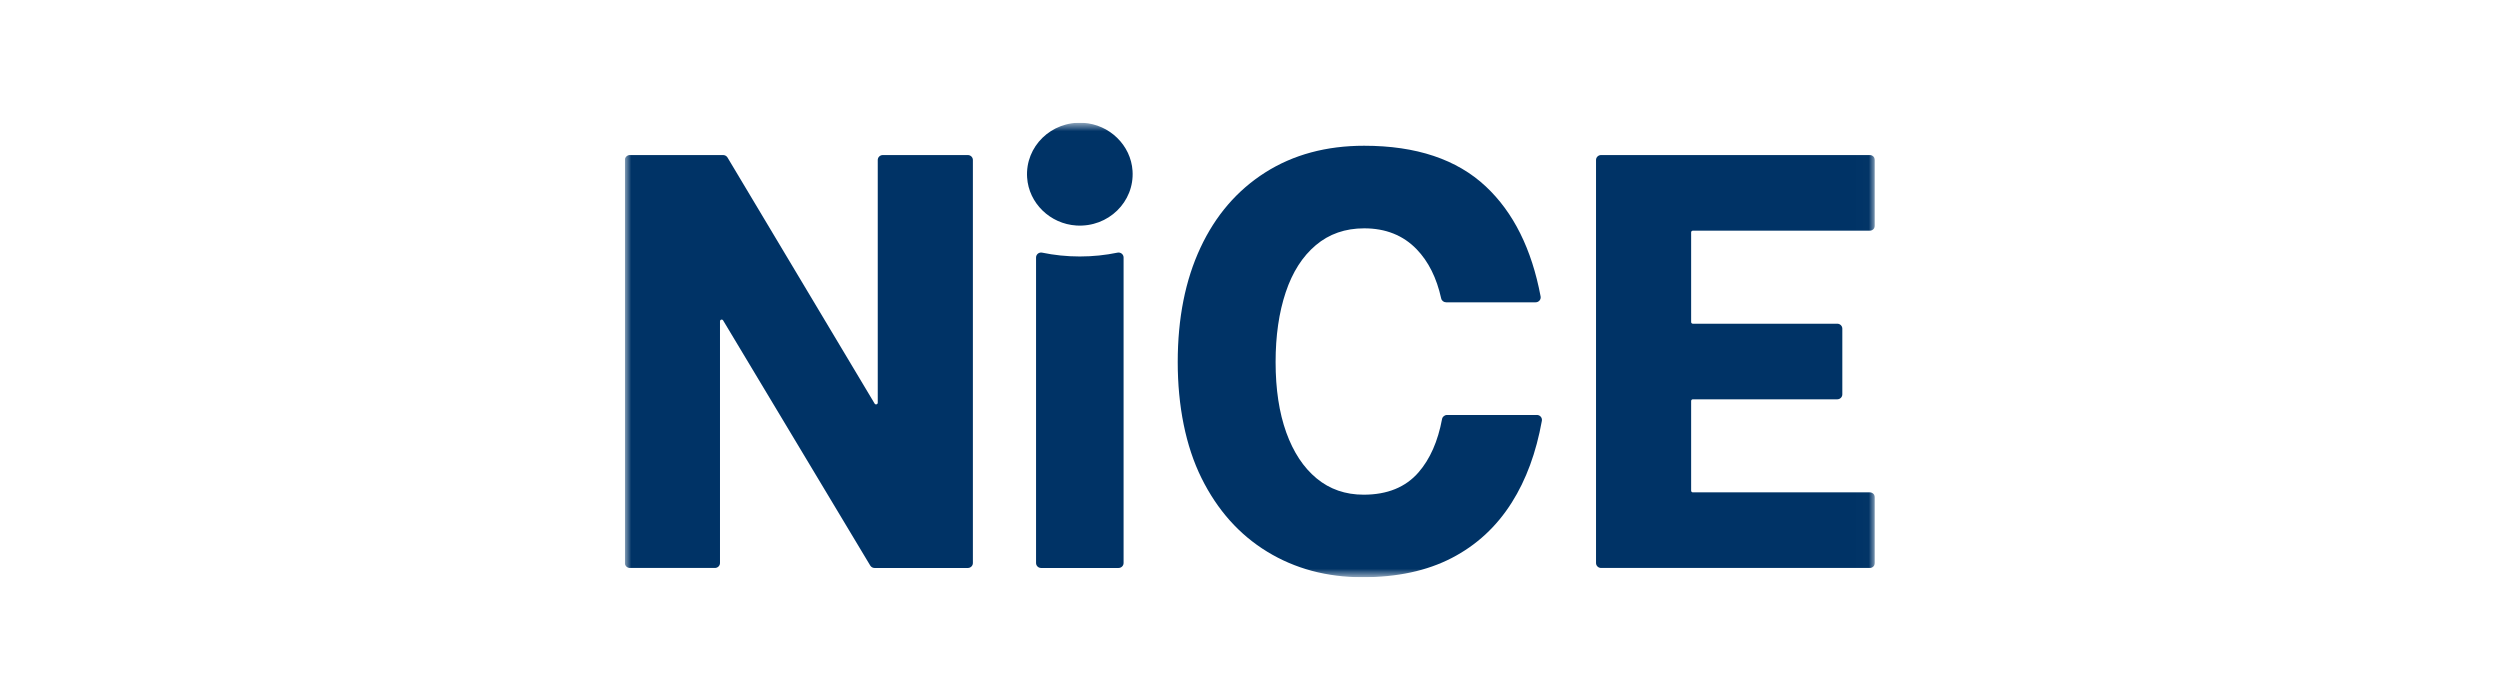 <svg width="200" height="56" viewBox="0 0 200 56" fill="none" xmlns="http://www.w3.org/2000/svg">
<g clip-path="url(#clip0_21203_3263)">
<mask id="mask0_21203_3263" style="mask-type:luminance" maskUnits="userSpaceOnUse" x="49" y="9" width="101" height="38">
<path d="M149.988 9.818H49.988V46.182H149.988V9.818Z" fill="white"/>
</mask>
<g mask="url(#mask0_21203_3263)">
<path d="M86.661 9.826C84.11 9.669 82.008 11.716 82.169 14.201C82.301 16.25 84.008 17.912 86.112 18.041C88.662 18.198 90.764 16.151 90.603 13.666C90.471 11.618 88.764 9.955 86.661 9.826Z" fill="#003366"/>
<path d="M77.425 12.404H70.626C70.401 12.404 70.22 12.581 70.22 12.799V32.219C70.22 32.354 70.037 32.403 69.969 32.285L58.2 12.6C58.127 12.479 57.994 12.404 57.849 12.404H50.394C50.169 12.404 49.988 12.581 49.988 12.799V45.042C49.988 45.261 50.169 45.437 50.394 45.437H57.193C57.418 45.437 57.599 45.261 57.599 45.042V25.7C57.599 25.565 57.782 25.516 57.851 25.634L69.618 45.242C69.691 45.364 69.824 45.439 69.969 45.439H77.425C77.65 45.439 77.831 45.262 77.831 45.043V12.799C77.831 12.581 77.65 12.404 77.425 12.404Z" fill="#003366"/>
<path d="M89.398 20.212C88.447 20.41 87.437 20.518 86.386 20.518C85.335 20.518 84.324 20.41 83.373 20.212C83.121 20.159 82.884 20.346 82.884 20.598V45.042C82.884 45.261 83.065 45.438 83.29 45.438H89.482C89.706 45.438 89.887 45.261 89.887 45.042V20.598C89.887 20.346 89.649 20.159 89.398 20.212Z" fill="#003366"/>
<path d="M149.583 39.389H135.426C135.352 39.389 135.291 39.33 135.291 39.257V32.077C135.291 32.005 135.352 31.945 135.426 31.945H146.98C147.205 31.945 147.386 31.769 147.386 31.55V26.292C147.386 26.074 147.205 25.897 146.98 25.897H135.426C135.352 25.897 135.291 25.838 135.291 25.765V18.585C135.291 18.513 135.352 18.454 135.426 18.454H149.583C149.807 18.454 149.988 18.277 149.988 18.058V12.799C149.988 12.581 149.807 12.404 149.583 12.404H128.087C127.863 12.404 127.682 12.581 127.682 12.799V45.042C127.682 45.261 127.863 45.437 128.087 45.437H149.583C149.807 45.437 149.988 45.261 149.988 45.042V39.784C149.988 39.566 149.807 39.389 149.583 39.389Z" fill="#003366"/>
<path d="M122.952 33.198H115.764C115.57 33.198 115.401 33.333 115.365 33.518C115.033 35.301 114.406 36.724 113.487 37.783C112.452 38.978 110.986 39.575 109.091 39.575C107.633 39.575 106.379 39.141 105.329 38.272C104.28 37.404 103.471 36.178 102.901 34.596C102.333 33.014 102.048 31.138 102.048 28.967C102.048 26.858 102.317 24.997 102.857 23.383C103.396 21.771 104.197 20.515 105.263 19.616C106.327 18.716 107.618 18.267 109.134 18.267C110.855 18.267 112.254 18.825 113.332 19.941C114.278 20.92 114.931 22.232 115.295 23.876C115.334 24.057 115.501 24.184 115.69 24.184H122.851C123.105 24.184 123.295 23.959 123.249 23.715C122.537 19.922 121.076 16.989 118.864 14.916C116.546 12.745 113.303 11.66 109.133 11.66C106.1 11.66 103.461 12.374 101.216 13.799C98.971 15.226 97.242 17.235 96.033 19.824C94.823 22.414 94.218 25.461 94.218 28.965C94.218 32.47 94.852 35.688 96.121 38.247C97.39 40.805 99.138 42.768 101.37 44.132C103.601 45.496 106.145 46.179 109.003 46.179C111.773 46.179 114.149 45.668 116.132 44.644C118.115 43.62 119.719 42.14 120.943 40.2C122.092 38.384 122.894 36.203 123.35 33.662C123.393 33.418 123.203 33.196 122.95 33.196L122.952 33.198Z" fill="#003366"/>
</g>
</g>
<defs>
<clipPath id="clip0_21203_3263">
<rect width="100" height="36.364" fill="white" transform="translate(49.988 9.818)"/>
</clipPath>
</defs>
</svg>
